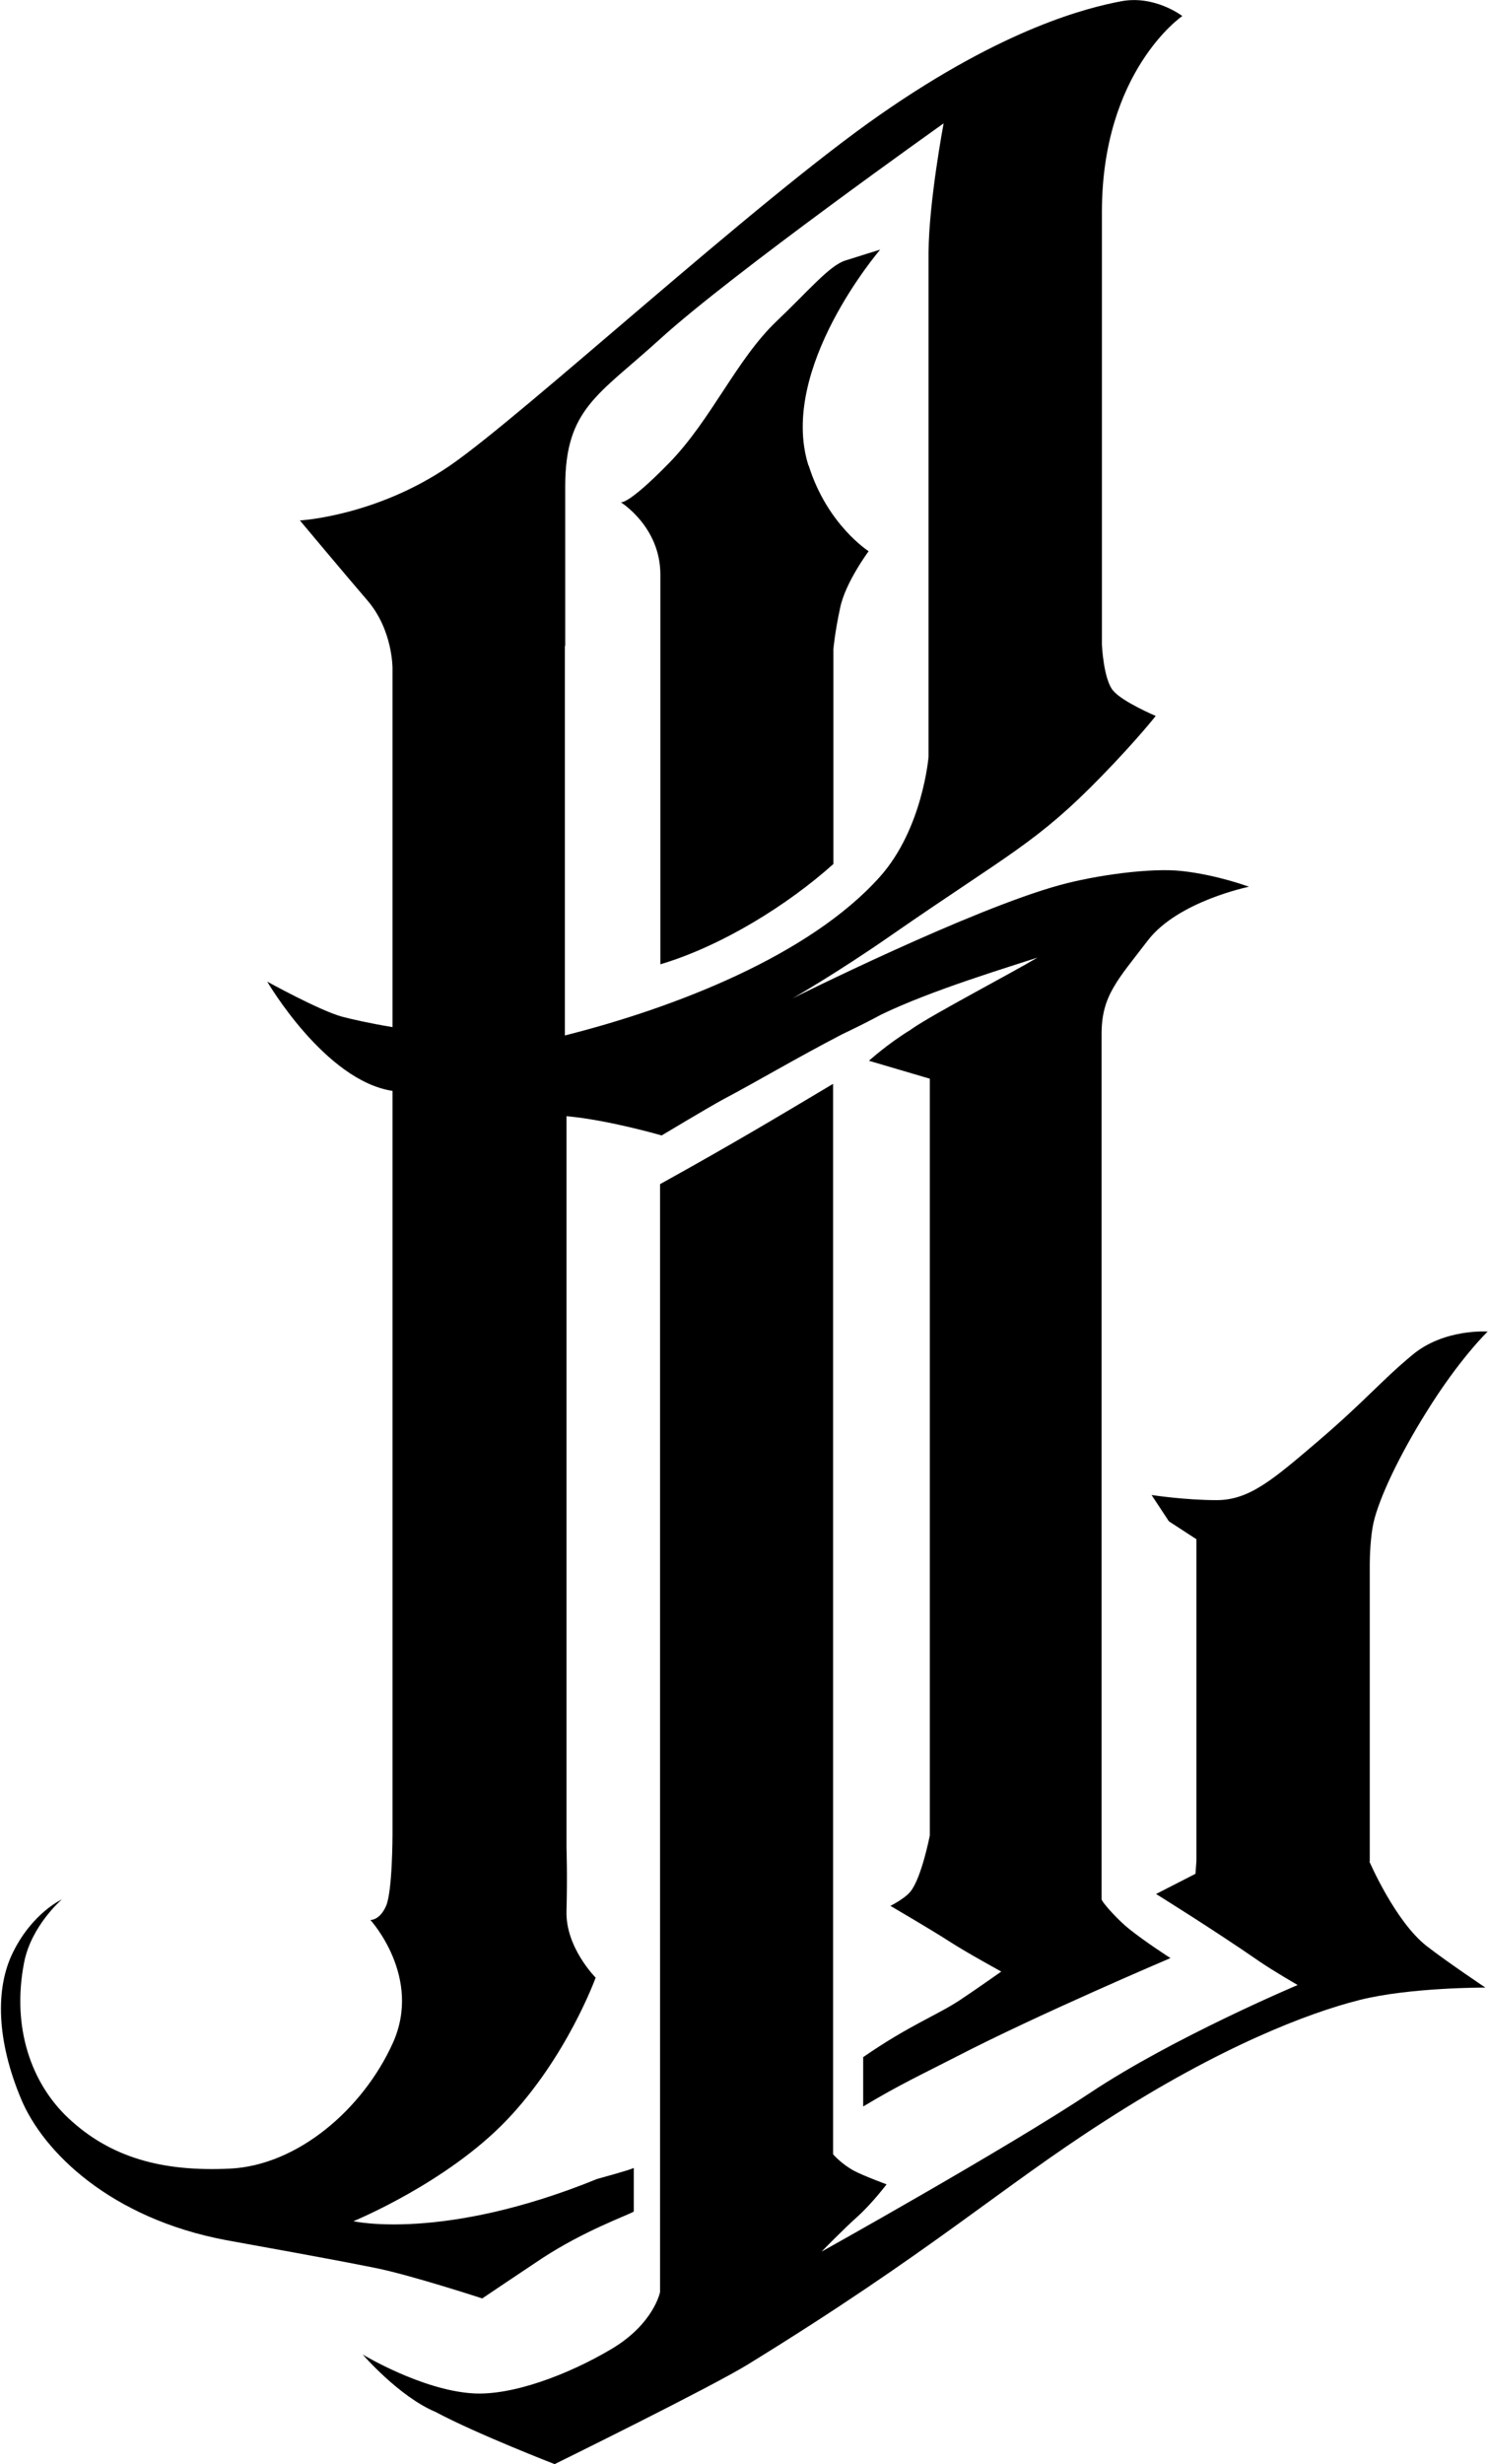 <?xml version="1.0" encoding="UTF-8"?>
<svg id="Layer_2" data-name="Layer 2" xmlns="http://www.w3.org/2000/svg" viewBox="0 0 46.44 76.89">
  <g id="Layer_2-2" data-name="Layer 2">
    <g>
      <path d="M25.23,14.52c-.95-3.02,2.24-6.73,2.24-6.73,0,0-.59.18-1.09.34s-1.16.96-2.14,1.89c-1.26,1.2-2.04,3.08-3.36,4.43s-1.51,1.22-1.51,1.22c0,0,1.24.76,1.24,2.26v12.16c1.91-.57,3.96-1.84,5.4-3.13v-6.7s.04-.5.21-1.29c.16-.79.89-1.77.89-1.77,0,0-1.29-.82-1.87-2.67Z"/>
      <path d="M34.38,59.27v-27.01c0-1.19.5-1.68,1.44-2.91.94-1.23,3.16-1.68,3.16-1.68,0,0-.99-.37-2.09-.49-.96-.11-2.7.13-3.82.44-2.78.76-8.33,3.53-8.33,3.53,0,0,1.37-.78,3.08-1.97,3.65-2.53,4.54-2.88,6.56-4.96,1.11-1.14,1.69-1.88,1.69-1.88,0,0-1.04-.44-1.33-.79-.3-.35-.35-1.43-.35-1.43V6.62c0-4.41,2.51-6.12,2.51-6.12,0,0-.86-.66-1.91-.46-1.05.2-3.63.83-7.51,3.53-3.89,2.7-11.14,9.38-13.44,10.96-2.3,1.58-4.68,1.71-4.68,1.71,0,0,1.32,1.58,2.11,2.5.79.92.78,2.11.78,2.11v11.2h0c-.72-.12-1.29-.25-1.59-.33-.71-.2-2.32-1.09-2.32-1.09,0,0,1.8,3.09,3.91,3.41h0v23.21s0,1.76-.2,2.22c-.2.46-.49.44-.49.44,0,0,1.63,1.78.7,3.84-.93,2.06-2.97,3.82-5.09,3.92-2.12.1-3.73-.35-5.04-1.58-1.15-1.08-1.77-2.82-1.38-4.84.22-1.16,1.18-1.98,1.18-1.98,0,0-.91.41-1.52,1.64-.57,1.14-.51,2.78.25,4.59.69,1.65,2.79,3.72,6.39,4.4,1.14.21,3.08.55,4.67.87,1.1.22,3.33.95,3.33.95,0,0,1.35-.91,1.88-1.26,1.32-.86,2.6-1.31,2.85-1.45v-1.36c-.18.08-1.14.34-1.14.34-4.81,1.96-7.61,1.32-7.61,1.32,0,0,2.91-1.19,4.79-3.16s2.77-4.44,2.77-4.44c0,0-.94-.94-.91-2.07s0-1.98,0-1.98v-22.83c1.28.11,2.97.6,2.97.6,0,0,1.45-.87,1.91-1.12,1.08-.57,2.23-1.26,3.71-2.03.46-.22.88-.43,1.23-.62,1.57-.76,3.94-1.47,4.88-1.78-.84.5-3.23,1.75-3.9,2.21-.02.02-.05.03-.07.05-.72.44-1.29.96-1.29.96l1.9.56v23.61s-.26,1.34-.61,1.76c-.18.22-.62.44-.62.44,0,0,1.3.76,1.84,1.11.54.35,1.62.94,1.62.94,0,0-.75.53-1.29.89-.71.47-1.59.79-3.02,1.78v1.54c1.13-.68,1.89-1.03,2.88-1.54,2.57-1.33,6.71-3.09,6.71-3.09,0,0-.78-.5-1.29-.91-.33-.26-.76-.74-.84-.88ZM12.26,20.26s0-.02,0,0h0ZM17.64,20.16s0-2.54,0-4.98,1.04-2.85,2.97-4.61c2.23-2.03,8.84-6.72,8.84-6.72,0,0-.46,2.44-.47,4.02,0,1.58,0,4.02,0,4.02v11.72s-.18,2.25-1.52,3.75c-2.19,2.45-6.38,4.08-9.83,4.95v-12.16Z"/>
      <path d="M42.75,58.08v-9.26c0-.25.02-.88.12-1.32.18-.77.8-2.08,1.63-3.41,1.05-1.7,1.93-2.54,1.93-2.54,0,0-1.35-.1-2.34.72-.99.82-1.45,1.41-2.93,2.68-1.42,1.21-2.16,1.86-3.19,1.86-.99,0-2.03-.16-2.03-.16l.54.82.86.56v10.04l-.03.4-1.23.63s1.76,1.09,3.22,2.1c.42.29,1.2.74,1.2.74,0,0-3.87,1.63-6.47,3.36s-8.39,4.96-8.39,4.96c0,0,.69-.71,1.14-1.11.44-.4.89-.99.89-.99,0,0-.73-.27-1.01-.42-.41-.22-.66-.52-.66-.52v-1.5s0,0,0,0c0,0,0,0,0,0v-31.9c-1.66.99-3.09,1.85-5.4,3.13v34.57s-.19.99-1.52,1.78-3.11,1.47-4.35,1.38c-1.59-.11-3.41-1.21-3.41-1.21,0,0,1.13,1.31,2.27,1.79,1.27.68,3.72,1.63,3.72,1.63,0,0,4.86-2.39,6.03-3.11,5.74-3.53,7.87-5.5,11.13-7.59,3.63-2.34,6.37-3.38,7.95-3.78,1.58-.4,3.94-.39,3.94-.39.13.09-1.2-.8-1.84-1.3-.98-.77-1.78-2.63-1.78-2.63Z"/>
    </g>
  </g>
</svg>